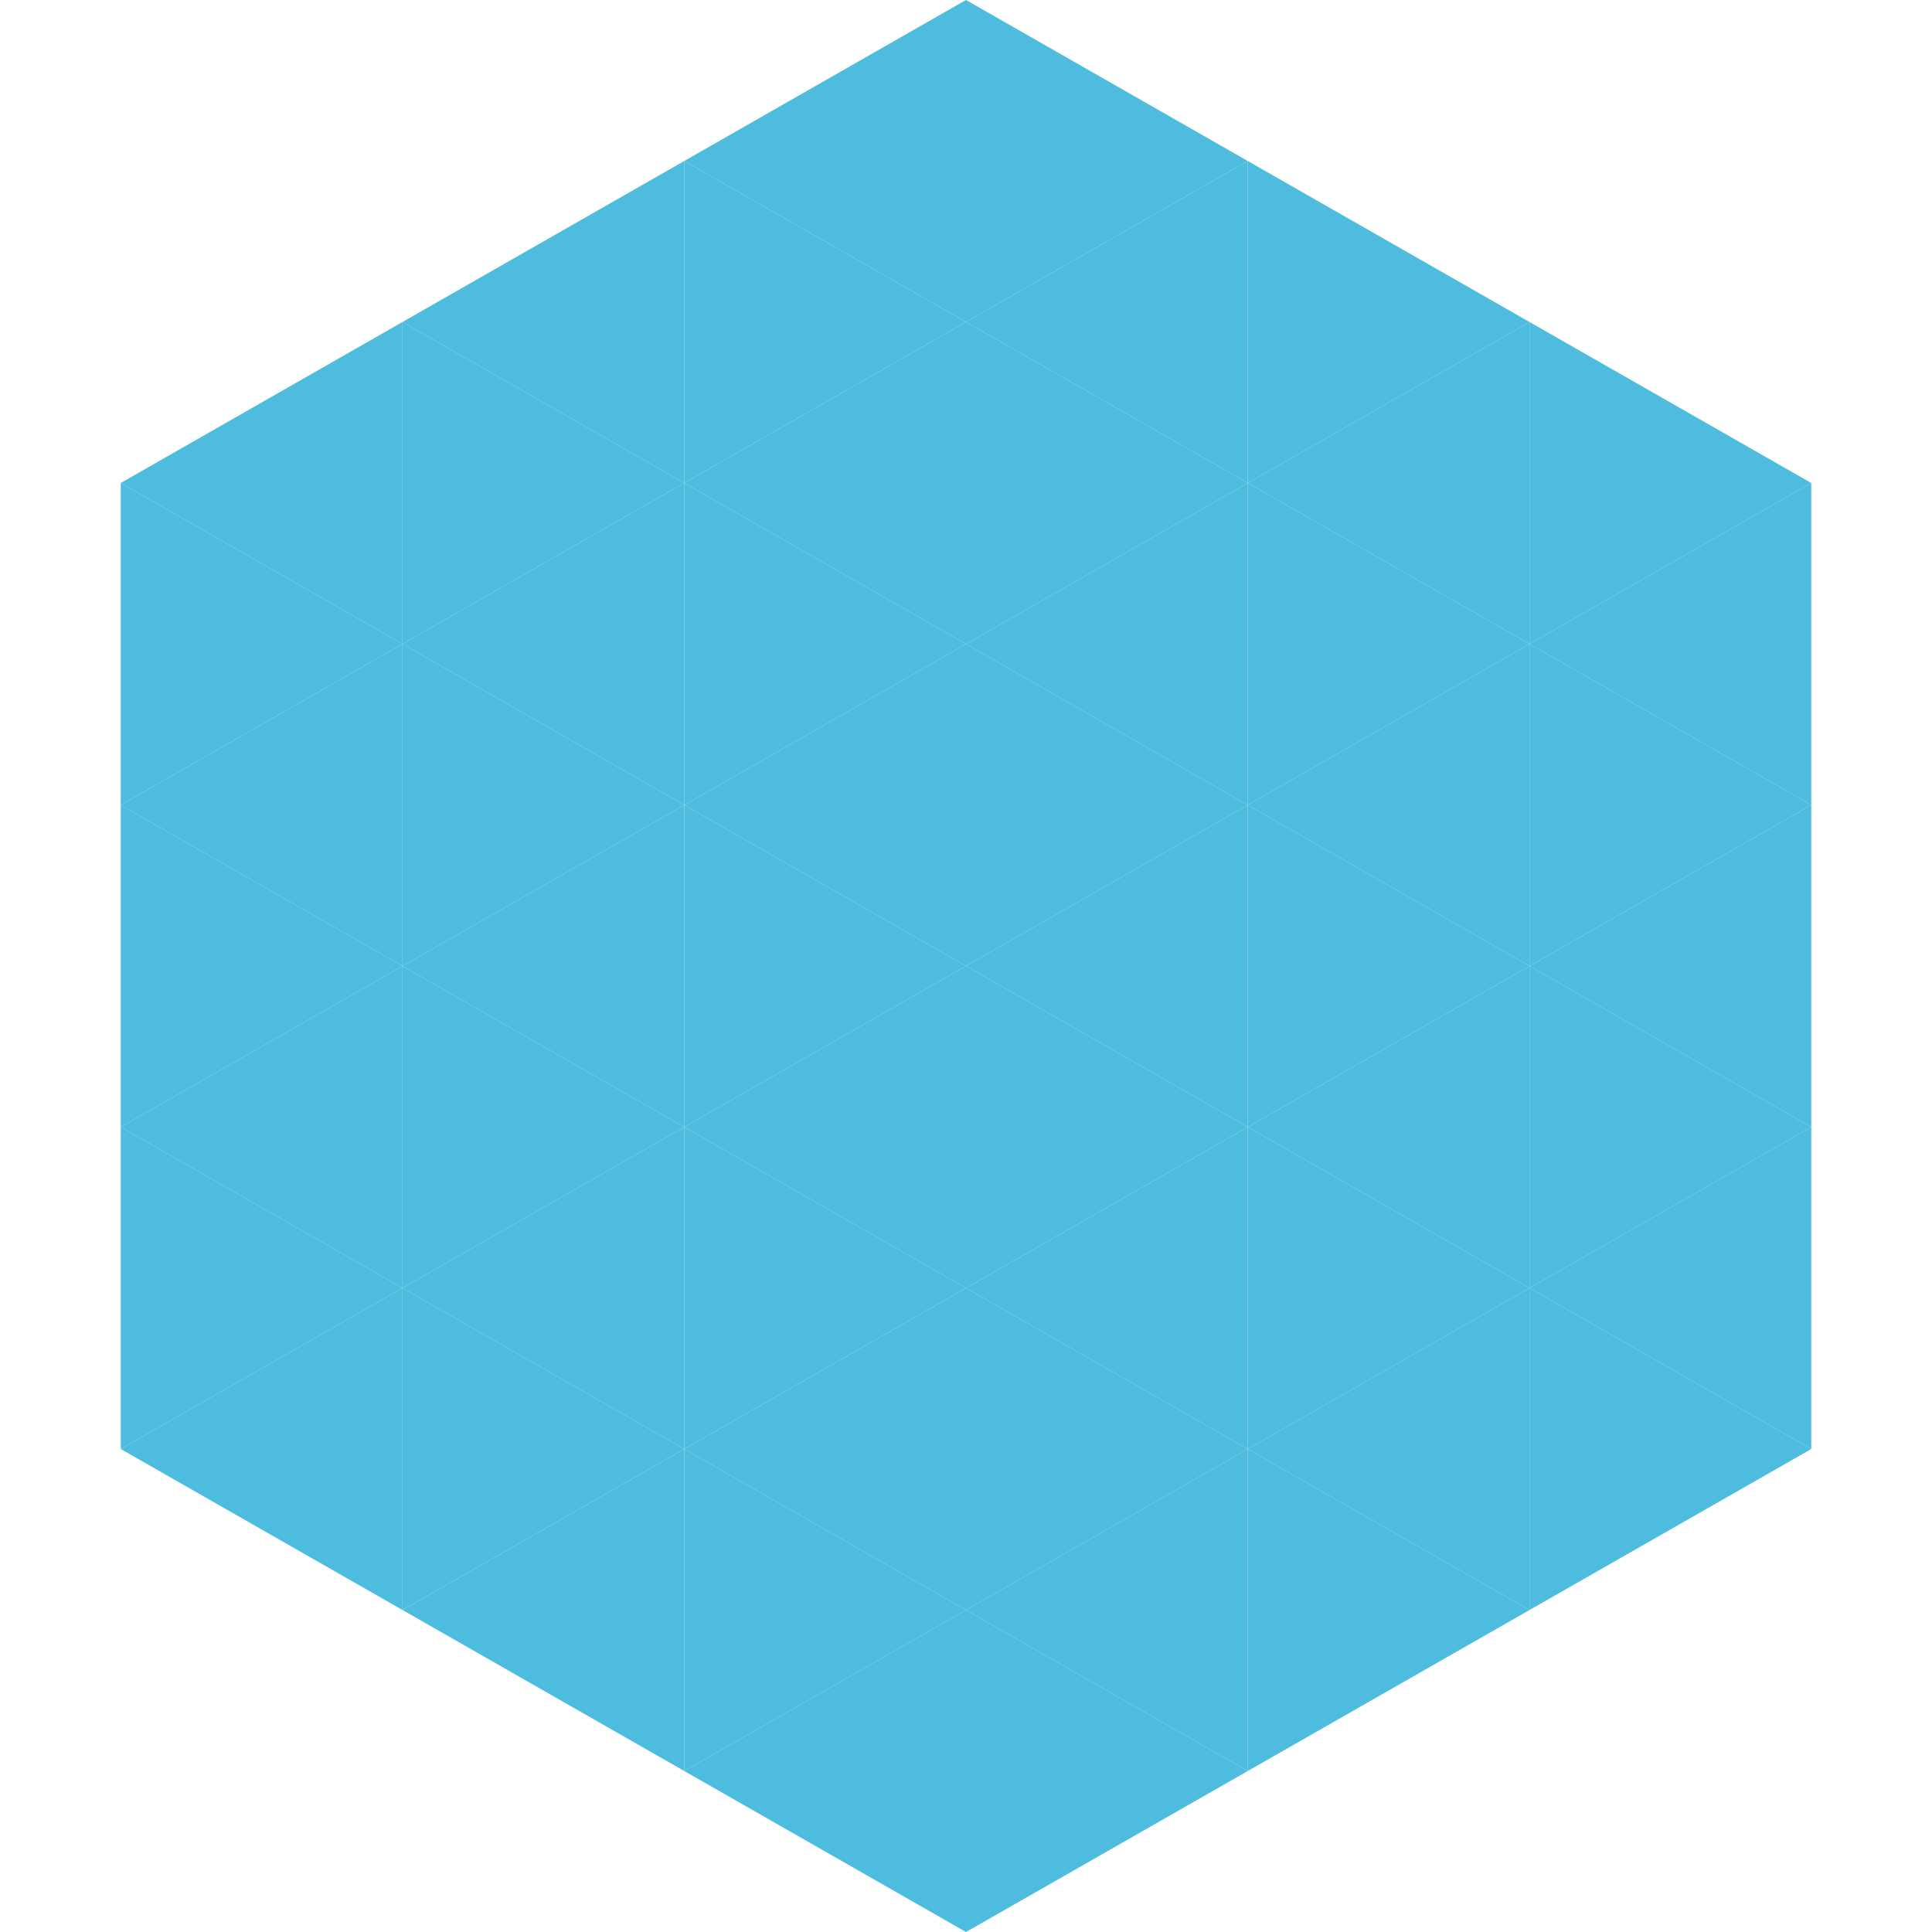 <?xml version="1.0"?>
<!-- Generated by SVGo -->
<svg width="240" height="240"
     xmlns="http://www.w3.org/2000/svg"
     xmlns:xlink="http://www.w3.org/1999/xlink">
<polygon points="50,40 15,60 50,80" style="fill:rgb(77,188,222)" />
<polygon points="190,40 225,60 190,80" style="fill:rgb(77,188,222)" />
<polygon points="15,60 50,80 15,100" style="fill:rgb(77,188,222)" />
<polygon points="225,60 190,80 225,100" style="fill:rgb(77,188,222)" />
<polygon points="50,80 15,100 50,120" style="fill:rgb(77,188,222)" />
<polygon points="190,80 225,100 190,120" style="fill:rgb(77,188,222)" />
<polygon points="15,100 50,120 15,140" style="fill:rgb(77,188,222)" />
<polygon points="225,100 190,120 225,140" style="fill:rgb(77,188,222)" />
<polygon points="50,120 15,140 50,160" style="fill:rgb(77,188,222)" />
<polygon points="190,120 225,140 190,160" style="fill:rgb(77,188,222)" />
<polygon points="15,140 50,160 15,180" style="fill:rgb(77,188,222)" />
<polygon points="225,140 190,160 225,180" style="fill:rgb(77,188,222)" />
<polygon points="50,160 15,180 50,200" style="fill:rgb(77,188,222)" />
<polygon points="190,160 225,180 190,200" style="fill:rgb(77,188,222)" />
<polygon points="15,180 50,200 15,220" style="fill:rgb(255,255,255); fill-opacity:0" />
<polygon points="225,180 190,200 225,220" style="fill:rgb(255,255,255); fill-opacity:0" />
<polygon points="50,0 85,20 50,40" style="fill:rgb(255,255,255); fill-opacity:0" />
<polygon points="190,0 155,20 190,40" style="fill:rgb(255,255,255); fill-opacity:0" />
<polygon points="85,20 50,40 85,60" style="fill:rgb(77,188,222)" />
<polygon points="155,20 190,40 155,60" style="fill:rgb(77,188,222)" />
<polygon points="50,40 85,60 50,80" style="fill:rgb(77,188,222)" />
<polygon points="190,40 155,60 190,80" style="fill:rgb(77,188,222)" />
<polygon points="85,60 50,80 85,100" style="fill:rgb(77,188,222)" />
<polygon points="155,60 190,80 155,100" style="fill:rgb(77,188,222)" />
<polygon points="50,80 85,100 50,120" style="fill:rgb(77,188,222)" />
<polygon points="190,80 155,100 190,120" style="fill:rgb(77,188,222)" />
<polygon points="85,100 50,120 85,140" style="fill:rgb(77,188,222)" />
<polygon points="155,100 190,120 155,140" style="fill:rgb(77,188,222)" />
<polygon points="50,120 85,140 50,160" style="fill:rgb(77,188,222)" />
<polygon points="190,120 155,140 190,160" style="fill:rgb(77,188,222)" />
<polygon points="85,140 50,160 85,180" style="fill:rgb(77,188,222)" />
<polygon points="155,140 190,160 155,180" style="fill:rgb(77,188,222)" />
<polygon points="50,160 85,180 50,200" style="fill:rgb(77,188,222)" />
<polygon points="190,160 155,180 190,200" style="fill:rgb(77,188,222)" />
<polygon points="85,180 50,200 85,220" style="fill:rgb(77,188,222)" />
<polygon points="155,180 190,200 155,220" style="fill:rgb(77,188,222)" />
<polygon points="120,0 85,20 120,40" style="fill:rgb(77,188,222)" />
<polygon points="120,0 155,20 120,40" style="fill:rgb(77,188,222)" />
<polygon points="85,20 120,40 85,60" style="fill:rgb(77,188,222)" />
<polygon points="155,20 120,40 155,60" style="fill:rgb(77,188,222)" />
<polygon points="120,40 85,60 120,80" style="fill:rgb(77,188,222)" />
<polygon points="120,40 155,60 120,80" style="fill:rgb(77,188,222)" />
<polygon points="85,60 120,80 85,100" style="fill:rgb(77,188,222)" />
<polygon points="155,60 120,80 155,100" style="fill:rgb(77,188,222)" />
<polygon points="120,80 85,100 120,120" style="fill:rgb(77,188,222)" />
<polygon points="120,80 155,100 120,120" style="fill:rgb(77,188,222)" />
<polygon points="85,100 120,120 85,140" style="fill:rgb(77,188,222)" />
<polygon points="155,100 120,120 155,140" style="fill:rgb(77,188,222)" />
<polygon points="120,120 85,140 120,160" style="fill:rgb(77,188,222)" />
<polygon points="120,120 155,140 120,160" style="fill:rgb(77,188,222)" />
<polygon points="85,140 120,160 85,180" style="fill:rgb(77,188,222)" />
<polygon points="155,140 120,160 155,180" style="fill:rgb(77,188,222)" />
<polygon points="120,160 85,180 120,200" style="fill:rgb(77,188,222)" />
<polygon points="120,160 155,180 120,200" style="fill:rgb(77,188,222)" />
<polygon points="85,180 120,200 85,220" style="fill:rgb(77,188,222)" />
<polygon points="155,180 120,200 155,220" style="fill:rgb(77,188,222)" />
<polygon points="120,200 85,220 120,240" style="fill:rgb(77,188,222)" />
<polygon points="120,200 155,220 120,240" style="fill:rgb(77,188,222)" />
<polygon points="85,220 120,240 85,260" style="fill:rgb(255,255,255); fill-opacity:0" />
<polygon points="155,220 120,240 155,260" style="fill:rgb(255,255,255); fill-opacity:0" />
</svg>
